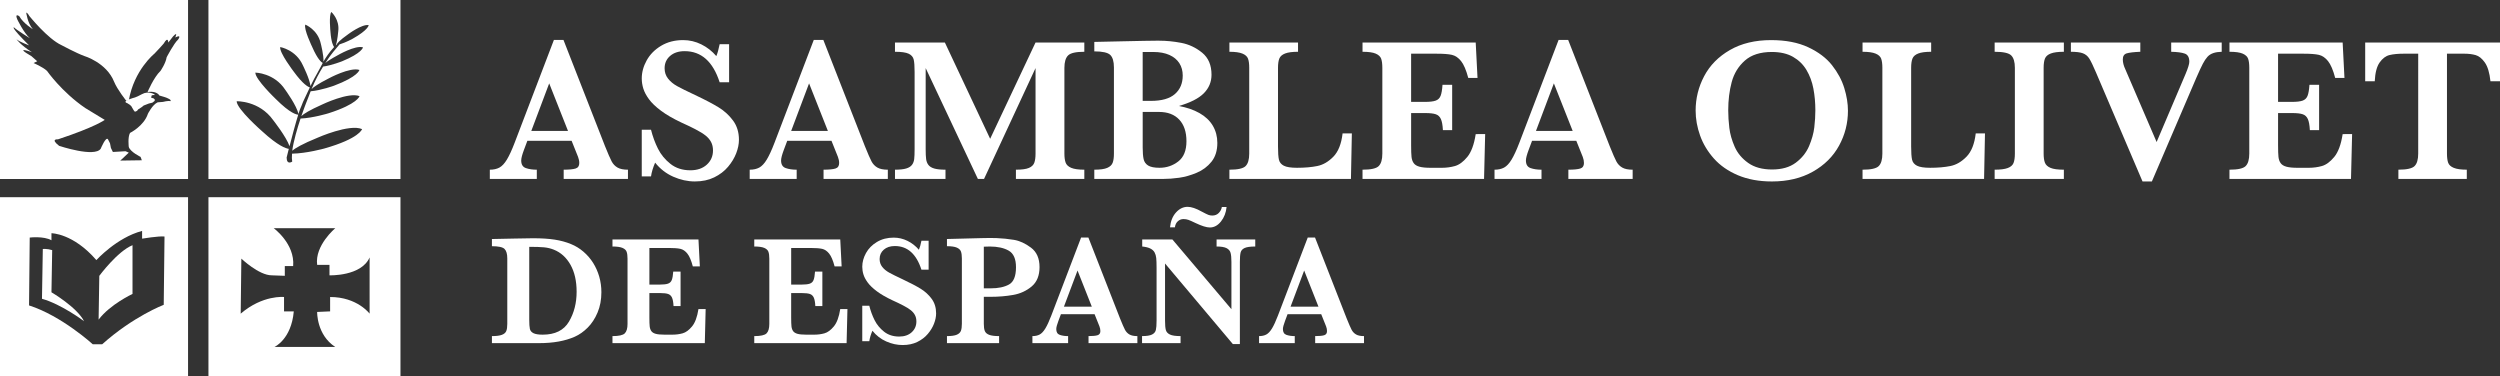 <?xml version="1.0" encoding="utf-8"?>
<!-- Generator: Adobe Illustrator 16.0.0, SVG Export Plug-In . SVG Version: 6.00 Build 0)  -->
<!DOCTYPE svg PUBLIC "-//W3C//DTD SVG 1.1//EN" "http://www.w3.org/Graphics/SVG/1.1/DTD/svg11.dtd">
<svg version="1.1" id="Layer_1" xmlns="http://www.w3.org/2000/svg" xmlns:xlink="http://www.w3.org/1999/xlink" x="0px" y="0px"
	 width="322.01px" height="48.455px" viewBox="0 0 322.01 48.455" enable-background="new 0 0 322.01 48.455" xml:space="preserve">
<rect x="0" y="0" width="322.01" height="48.455" fill="#333333" stroke="none"/>
<g>
	<path fill="#FFFFFF" d="M16.327,13.248l0.38,0.24l0.198,0.176l0.104,0.18l0.207,0.354l0.161,0.197l0.271-0.111l0.144-0.188
		l0.49-0.318l0.219-0.184l0.678-0.262l0.445-0.107l0.299-0.229l0.008-0.191l-0.162-0.143l-0.295-0.07l0.046-0.279l0.163-0.068h0.248
		L19.89,12.15c0,0-0.763-0.49-1.606-0.021c-0.83,0.463-1.139,0.488-1.139,0.488l-0.583,0.203l-0.402,0.238
		C16.159,13.059,16.159,13.264,16.327,13.248"/>
	<path fill="#FFFFFF" d="M0,23.053h24.221V0H0V23.053z M1.805,3.527c0.316,0.33,2.043,1.396,2.043,1.396
		C3.072,4.266,2.23,2.506,2.23,2.506C1.859,1.625,2.486,2.092,2.486,2.092c0.518,0.926,1.742,1.666,1.742,1.666
		C3.537,2.973,3.378,1.625,3.378,1.625s0.159,0,0.372,0.385c0.004,0.004,0.006,0.02,0.019,0.039C3.78,2.055,6.13,4.998,7.933,5.822
		c0,0,1.896,1.018,2.915,1.389c0,0,2.858,0.838,3.85,3.32c0.408,1.006,1.578,2.465,1.578,2.465l0.312-0.055
		c0.682-3.936,3.302-6.029,3.302-6.029c0.374-0.363,1.194-1.299,1.194-1.299c0.59-1.018,0.59-0.129,0.59-0.129l0.615-0.793
		c0.701-0.74,0.279,0.137,0.279,0.137c0.934-0.469,0.357,0.283,0.357,0.283c-0.521,0.465-1.46,2.264-1.46,2.264
		c-0.118,0.791-0.794,1.76-0.794,1.76c-0.883,0.84-1.674,2.74-1.674,2.74l0.152-0.045c1.113-0.102,1.373,0.471,1.373,0.471
		c1.881,0.504,1.414,0.732,1.414,0.732c-0.264-0.092-0.947,0.092-0.947,0.092l-0.686,0.055c-0.683,0.312-1.254,1.48-1.254,1.48
		c-0.516,1.576-2.303,2.461-2.303,2.461c-0.314,0.557-0.16,1.807-0.16,1.807c0.203,0.646,1.521,1.281,1.521,1.281l0.16,0.434
		l-2.779,0.041l0.209-0.186l0.889-0.836l-0.414-0.182l-1.635,0.094l-0.252-0.518l-0.116-0.596l-0.259-0.512
		c-0.266-0.424-0.938,1.209-0.938,1.209c-0.787,1.158-5.356-0.371-5.356-0.371c-1.202-0.932-0.15-0.838-0.15-0.838
		c4.769-1.572,6.028-2.504,6.028-2.504c-0.477-0.275-2.518-1.529-2.518-1.529C7.933,11.83,6.057,9.135,6.057,9.135
		C5.525,8.629,4.322,8.119,4.322,8.119l0.473-0.23L4.053,7.236c-2.404-1.389,0.06-0.51,0.06-0.51
		C2.65,5.799,2.121,5.055,2.121,5.055C2.486,5.381,3.75,5.848,3.75,5.848C1.229,3.346,1.805,3.527,1.805,3.527"/>
	<path fill="#FFFFFF" d="M26.848,23.053h24.734V0H26.848V23.053z M43.473,7.131c0,0,2.27-1.334,3.285-1.033
		c0,0-0.105,0.73-2.688,1.791c0,0-1.348,0.537-2.455,0.684c-0.473,0.768-1.029,1.773-1.486,2.9c0.248-0.24,0.814-0.666,2.208-1.373
		c0,0,2.743-1.488,3.958-1.092c0,0-0.154,0.857-3.276,2.029c0,0-1.665,0.605-2.999,0.719l-0.059,0.127
		c0.008-0.027,0.025-0.062,0.035-0.084c-0.012,0.037-0.033,0.078-0.047,0.125l-0.025,0.064c-0.021,0.057-0.046,0.129-0.072,0.209
		c0.018-0.072,0.041-0.135,0.062-0.189l-0.166,0.445v-0.014v0.014l-0.23,0.586c0.017-0.053,0.041-0.102,0.066-0.154
		c-0.025,0.053-0.05,0.102-0.066,0.154l-0.1,0.254c0,0-0.264,0.68-0.607,1.662c0.309-0.287,1.02-0.752,2.717-1.508
		c0,0,3.365-1.613,4.781-1.064c0,0-0.238,1.014-4.018,2.215c0,0-1.991,0.609-3.58,0.672c-0.416,1.244-0.894,2.875-1.072,4.143
		c0.383-0.32,1.257-0.855,3.285-1.682c0,0,4.062-1.803,5.713-1.102c0,0-0.313,1.207-4.859,2.498c0,0-2.293,0.639-4.162,0.666
		c-0.041,0.393-0.025,0.744,0.02,1.023c0,0-0.7,0.496-0.719-0.521c0,0,0.115-0.455,0.281-1.123
		c-0.372-0.047-1.371-0.373-3.414-2.244c0,0-3.29-2.871-3.304-3.887c0,0,2.9-0.1,4.702,2.428c0,0,1.688,2.139,2.111,3.361
		c0.312-1.211,0.761-2.906,1.121-4.062c-0.184-0.002-0.992-0.111-2.906-2.027c0,0-2.639-2.525-2.62-3.389
		c0,0,2.442,0.037,3.855,2.219c0,0,1.547,2.133,1.687,3.115c0.16-0.459,0.285-0.834,0.393-1.035l0.213-0.541
		c0,0,0.419-0.9,0.873-1.854c-0.219-0.061-0.871-0.377-2.086-2.045c0,0-1.867-2.443-1.73-3.15c0,0,2.019,0.342,2.914,2.346
		c0,0,0.893,1.779,0.982,2.678c0.33-0.676,0.678-1.338,0.91-1.723l0.422-0.779c0,0,0.091-0.182,0.248-0.477
		c-0.17-0.086-0.652-0.447-1.355-2.051c0,0-1.125-2.328-0.891-2.885c0,0,1.6,0.633,1.991,2.432c0,0,0.408,1.566,0.345,2.332
		c0.287-0.504,0.751-1.207,1.374-1.877c-0.12-0.158-0.37-0.617-0.472-1.977c0,0-0.219-2.156,0.117-2.537
		c0,0,1.085,0.963,0.889,2.477c0,0-0.096,1.186-0.316,1.824c0.037-0.045,0.072-0.078,0.118-0.113c0.06-0.15,0.337-0.518,1.47-1.318
		c0,0,1.768-1.334,2.65-1.178c0,0-0.02,0.605-2.072,1.756c0,0-0.852,0.473-1.684,0.723c-0.689,0.785-1.117,1.367-1.117,1.367
		S42.316,7.465,41.9,8.119C42.162,7.9,42.648,7.578,43.473,7.131"/>
	<path fill="#FFFFFF" d="M6.628,37.648l0.094-5.432c-0.654-0.205-1.208-0.143-1.208-0.143l-0.107,6.412
		c2.537,0.709,5.424,2.891,5.424,2.891C9.894,39.553,6.628,37.648,6.628,37.648"/>
	<path fill="#FFFFFF" d="M0,48.455h24.221V25.4H0V48.455z M3.828,30.6c0,0,1.786-0.219,2.8,0.346v-0.906c0,0,2.796,0,5.784,3.461
		c0,0,2.621-2.9,5.891-3.758v0.996c0,0,2.137-0.357,2.887-0.275l-0.101,8.797c0,0-3.911,1.488-7.929,5.082h-1.212
		c0,0-4.005-3.662-8.206-5.004L3.828,30.6z"/>
	<path fill="#FFFFFF" d="M17.068,37.861v-6.279c-1.941,0.785-4.277,3.947-4.277,3.947l-0.09,5.641
		C14.183,39.197,17.068,37.861,17.068,37.861"/>
	<path fill="#FFFFFF" d="M26.849,48.453h24.733V25.398H26.849V48.453z M31.087,33.311c0,0,2.256,2.152,3.913,2.152l1.684,0.062
		v-1.258h1.076c0.244-2.871-2.502-4.871-2.502-4.871h7.926c0,0-2.657,2.211-2.334,4.721h1.589v1.346c0,0,4.095,0.146,5.168-2.301
		V40.4c0,0-1.591-2.145-5.087-2.145v1.85l-1.67,0.076c0,0-0.078,2.949,2.334,4.508h-7.838c0,0,2.176-0.961,2.494-4.584h-1.256v-1.85
		c0,0-2.743-0.293-5.582,2.145L31.087,33.311z"/>
</g>
<g>
	<path fill="#FFFFFF" d="M80.886,23.049h-8.281v-1.192c0.7,0,1.209-0.05,1.529-0.148c0.32-0.1,0.479-0.335,0.479-0.707
		c0-0.259-0.052-0.522-0.155-0.79l-0.83-2.073h-5.702l-0.428,1.14c-0.242,0.64-0.363,1.102-0.363,1.387
		c0,0.519,0.201,0.847,0.603,0.985c0.402,0.138,0.87,0.207,1.406,0.207v1.192h-6.052v-1.192c0.483,0,0.894-0.091,1.231-0.271
		c0.337-0.182,0.659-0.525,0.965-1.03c0.307-0.506,0.637-1.221,0.991-2.146l5.067-13.27h1.231l5.352,13.685
		c0.389,0.968,0.674,1.622,0.855,1.963c0.182,0.342,0.432,0.605,0.752,0.791c0.319,0.186,0.769,0.278,1.348,0.278V23.049z
		 M73.162,16.867l-2.423-6.129l-2.307,6.129H73.162z"/>
	<path fill="#FFFFFF" d="M95.179,18.008c0,0.544-0.117,1.121-0.35,1.73c-0.233,0.608-0.585,1.191-1.056,1.749
		c-0.471,0.558-1.065,1.011-1.782,1.36c-0.717,0.351-1.547,0.525-2.488,0.525c-0.933,0-1.859-0.203-2.78-0.609
		c-0.92-0.406-1.7-1.011-2.339-1.814c-0.276,0.64-0.454,1.231-0.531,1.775h-1.192v-6.013h1.192c0.216,0.864,0.514,1.676,0.894,2.437
		c0.38,0.76,0.918,1.414,1.613,1.963s1.549,0.823,2.56,0.823c0.881,0,1.587-0.242,2.119-0.726c0.531-0.484,0.797-1.093,0.797-1.827
		c0-0.415-0.082-0.778-0.246-1.089s-0.402-0.59-0.713-0.836s-0.736-0.51-1.276-0.79c-0.54-0.281-1.155-0.577-1.847-0.888
		c-1.062-0.501-1.935-1.007-2.618-1.517s-1.199-1.004-1.548-1.483c-0.35-0.479-0.592-0.936-0.726-1.367
		c-0.134-0.433-0.201-0.868-0.201-1.31c0-0.785,0.212-1.562,0.635-2.325c0.423-0.765,1.043-1.392,1.859-1.88
		c0.816-0.487,1.76-0.731,2.832-0.731c0.821,0,1.603,0.184,2.346,0.551c0.743,0.367,1.386,0.87,1.931,1.51
		c0.156-0.363,0.298-0.873,0.428-1.529h1.218v4.898h-1.218c-0.864-2.67-2.367-4.005-4.51-4.005c-0.777,0-1.402,0.206-1.873,0.616
		s-0.706,0.939-0.706,1.587c0,0.51,0.146,0.953,0.44,1.328c0.293,0.376,0.68,0.698,1.16,0.966s1.255,0.652,2.326,1.153
		c1.296,0.613,2.309,1.145,3.039,1.594c0.73,0.449,1.348,1.016,1.853,1.698C94.926,16.215,95.179,17.04,95.179,18.008z"/>
	<path fill="#FFFFFF" d="M114.358,23.049h-8.281v-1.192c0.7,0,1.209-0.05,1.529-0.148c0.32-0.1,0.479-0.335,0.479-0.707
		c0-0.259-0.052-0.522-0.155-0.79l-0.83-2.073h-5.702l-0.428,1.14c-0.242,0.64-0.363,1.102-0.363,1.387
		c0,0.519,0.201,0.847,0.603,0.985c0.402,0.138,0.87,0.207,1.406,0.207v1.192h-6.052v-1.192c0.483,0,0.894-0.091,1.231-0.271
		c0.337-0.182,0.659-0.525,0.965-1.03c0.307-0.506,0.637-1.221,0.991-2.146l5.067-13.27h1.231l5.352,13.685
		c0.389,0.968,0.674,1.622,0.855,1.963c0.182,0.342,0.432,0.605,0.752,0.791c0.319,0.186,0.769,0.278,1.348,0.278V23.049z
		 M106.635,16.867l-2.423-6.129l-2.307,6.129H106.635z"/>
	<path fill="#FFFFFF" d="M139.667,23.049h-8.812v-1.192c0.76,0,1.317-0.075,1.672-0.227c0.354-0.151,0.585-0.371,0.693-0.661
		c0.108-0.289,0.162-0.685,0.162-1.186V8.769l-6.635,14.28h-0.791l-6.726-14.28v10.457c0,0.554,0.02,0.977,0.059,1.271
		c0.039,0.294,0.138,0.544,0.298,0.751c0.16,0.208,0.413,0.361,0.758,0.461c0.345,0.099,0.825,0.148,1.438,0.148v1.192h-6.505
		v-1.192c0.622,0,1.104-0.052,1.445-0.155s0.589-0.259,0.745-0.467c0.155-0.207,0.25-0.455,0.285-0.745
		c0.034-0.289,0.052-0.71,0.052-1.264V9.273c0-0.743-0.039-1.278-0.117-1.606s-0.292-0.577-0.642-0.745
		c-0.35-0.169-0.939-0.253-1.769-0.253V5.477h6.427l5.832,12.401l5.844-12.401h6.285v1.192c-1.08,0-1.777,0.157-2.093,0.473
		s-0.473,0.849-0.473,1.601v11.041c0,0.476,0.052,0.859,0.156,1.153c0.104,0.294,0.343,0.521,0.719,0.681
		c0.375,0.159,0.939,0.239,1.691,0.239V23.049z"/>
	<path fill="#FFFFFF" d="M156.798,18.409c0,0.985-0.25,1.791-0.751,2.417c-0.501,0.627-1.136,1.102-1.905,1.426
		c-0.769,0.324-1.521,0.538-2.255,0.642s-1.443,0.155-2.125,0.155h-8.812v-1.192c0.752,0,1.307-0.077,1.666-0.233
		c0.358-0.155,0.591-0.376,0.7-0.66c0.108-0.285,0.162-0.679,0.162-1.18V8.69c0-0.777-0.16-1.317-0.479-1.62
		c-0.32-0.302-1.002-0.453-2.048-0.453V5.399c1.253-0.026,2.445-0.053,3.577-0.078c1.132-0.026,2.062-0.046,2.793-0.059
		c0.73-0.013,1.242-0.02,1.536-0.02h0.479c0.898,0,1.838,0.093,2.818,0.279c0.98,0.186,1.875,0.606,2.683,1.263
		c0.808,0.657,1.211,1.603,1.211,2.838c0,0.925-0.329,1.72-0.985,2.385c-0.657,0.665-1.732,1.214-3.227,1.646
		c1.019,0.182,1.907,0.486,2.663,0.914c0.756,0.428,1.328,0.97,1.717,1.626C156.604,16.851,156.798,17.589,156.798,18.409z
		 M152.34,9.728c0-0.604-0.145-1.134-0.434-1.588c-0.29-0.453-0.717-0.808-1.283-1.062s-1.259-0.383-2.08-0.383h-1.361v6.299h1.062
		c1.391,0,2.421-0.294,3.091-0.882C152.005,11.524,152.34,10.729,152.34,9.728z M152.82,18.189c0-1.192-0.309-2.119-0.927-2.78
		c-0.618-0.66-1.488-0.991-2.611-0.991h-2.099v4.225v0.351c0,0.639,0.039,1.138,0.117,1.496s0.272,0.635,0.583,0.829
		c0.311,0.195,0.804,0.292,1.478,0.292c0.898,0,1.7-0.272,2.404-0.816S152.82,19.382,152.82,18.189z"/>
	<path fill="#FFFFFF" d="M174.124,17.179l-0.116,5.87h-15.655v-1.192c1.08,0,1.775-0.155,2.086-0.467
		c0.311-0.311,0.467-0.846,0.467-1.606V8.742c0-0.51-0.052-0.904-0.156-1.186c-0.104-0.28-0.343-0.499-0.719-0.654
		c-0.375-0.155-0.935-0.233-1.678-0.233V5.477h8.838v1.192c-0.734,0-1.289,0.073-1.666,0.221c-0.375,0.146-0.622,0.36-0.738,0.641
		c-0.116,0.281-0.175,0.686-0.175,1.212v10.108c0,0.795,0.039,1.364,0.117,1.71s0.29,0.607,0.634,0.784
		c0.346,0.177,0.912,0.266,1.698,0.266c0.993,0,1.864-0.075,2.611-0.227s1.438-0.553,2.073-1.205s1.03-1.652,1.186-3H174.124z"/>
	<path fill="#FFFFFF" d="M191.295,17.27l-0.143,5.779h-15.654v-1.192c1.08,0,1.775-0.155,2.086-0.467
		c0.311-0.311,0.467-0.846,0.467-1.606V8.742c0-0.501-0.05-0.892-0.148-1.173c-0.1-0.28-0.334-0.501-0.701-0.661
		c-0.367-0.159-0.935-0.239-1.703-0.239V5.477h14.578l0.233,4.562h-1.192c-0.268-1.011-0.576-1.734-0.926-2.171
		c-0.351-0.436-0.744-0.704-1.18-0.803c-0.437-0.1-1.091-0.149-1.963-0.149h-3.292v6.207h1.788c0.613,0,1.071-0.054,1.374-0.162
		c0.302-0.107,0.514-0.312,0.635-0.615c0.121-0.302,0.203-0.777,0.246-1.426h1.244v5.845h-1.192
		c-0.034-0.647-0.121-1.125-0.259-1.432s-0.356-0.512-0.654-0.615c-0.298-0.104-0.754-0.156-1.367-0.156h-1.814v4.134
		c0,0.691,0.017,1.197,0.052,1.517s0.127,0.585,0.279,0.797c0.15,0.212,0.396,0.365,0.738,0.46c0.341,0.096,0.827,0.143,1.457,0.143
		h1.413c0.597,0,1.164-0.075,1.704-0.227s1.069-0.54,1.588-1.166c0.518-0.627,0.881-1.609,1.088-2.948H191.295z"/>
	<path fill="#FFFFFF" d="M210.293,23.049h-8.281v-1.192c0.699,0,1.209-0.05,1.529-0.148c0.319-0.1,0.479-0.335,0.479-0.707
		c0-0.259-0.051-0.522-0.154-0.79l-0.83-2.073h-5.701l-0.428,1.14c-0.242,0.64-0.363,1.102-0.363,1.387
		c0,0.519,0.201,0.847,0.603,0.985c0.401,0.138,0.87,0.207,1.406,0.207v1.192H192.5v-1.192c0.483,0,0.895-0.091,1.23-0.271
		c0.338-0.182,0.659-0.525,0.966-1.03c0.307-0.506,0.638-1.221,0.991-2.146l5.066-13.27h1.232l5.352,13.685
		c0.389,0.968,0.674,1.622,0.855,1.963c0.182,0.342,0.432,0.605,0.752,0.791c0.318,0.186,0.768,0.278,1.348,0.278V23.049z
		 M202.568,16.867l-2.423-6.129l-2.307,6.129H202.568z"/>
	<path fill="#FFFFFF" d="M238.023,14.263c0,1.599-0.38,3.095-1.141,4.49c-0.76,1.396-1.885,2.514-3.375,3.356
		c-1.49,0.842-3.251,1.264-5.281,1.264c-1.658,0-3.118-0.269-4.38-0.804c-1.261-0.535-2.292-1.253-3.091-2.151
		s-1.391-1.883-1.775-2.954s-0.576-2.147-0.576-3.227c0-1.564,0.367-3.041,1.102-4.433c0.734-1.391,1.84-2.512,3.317-3.362
		c1.478-0.852,3.243-1.276,5.3-1.276c1.875,0,3.469,0.307,4.782,0.92s2.337,1.387,3.071,2.319c0.734,0.934,1.259,1.911,1.574,2.936
		C237.866,12.364,238.023,13.339,238.023,14.263z M233.825,14.211c0-0.985-0.085-1.918-0.253-2.799
		c-0.168-0.882-0.465-1.679-0.888-2.392c-0.423-0.712-1.002-1.278-1.736-1.697s-1.642-0.629-2.722-0.629
		c-1.486,0-2.646,0.37-3.479,1.108c-0.834,0.738-1.4,1.663-1.698,2.773s-0.446,2.321-0.446,3.635c0,0.726,0.047,1.481,0.143,2.268
		c0.094,0.786,0.323,1.592,0.686,2.417c0.363,0.825,0.941,1.521,1.736,2.086c0.795,0.566,1.823,0.85,3.085,0.85
		c1.253,0,2.271-0.292,3.052-0.875s1.352-1.296,1.711-2.139c0.357-0.842,0.583-1.647,0.674-2.416
		C233.779,15.632,233.825,14.902,233.825,14.211z"/>
	<path fill="#FFFFFF" d="M255.674,17.179l-0.117,5.87h-15.654v-1.192c1.08,0,1.775-0.155,2.087-0.467
		c0.312-0.311,0.467-0.846,0.467-1.606V8.742c0-0.51-0.052-0.904-0.155-1.186c-0.104-0.28-0.344-0.499-0.72-0.654
		s-0.935-0.233-1.679-0.233V5.477h8.838v1.192c-0.734,0-1.289,0.073-1.664,0.221c-0.377,0.146-0.623,0.36-0.739,0.641
		c-0.116,0.281-0.175,0.686-0.175,1.212v10.108c0,0.795,0.039,1.364,0.117,1.71c0.077,0.346,0.289,0.607,0.635,0.784
		s0.911,0.266,1.697,0.266c0.994,0,1.863-0.075,2.611-0.227c0.747-0.151,1.438-0.553,2.073-1.205c0.636-0.652,1.03-1.652,1.187-3
		H255.674z"/>
	<path fill="#FFFFFF" d="M265.834,23.049h-8.916v-1.192c0.743,0,1.305-0.071,1.685-0.214s0.628-0.356,0.745-0.642
		s0.176-0.69,0.176-1.218V8.742c0-0.76-0.158-1.296-0.474-1.606c-0.315-0.312-1.026-0.467-2.132-0.467V5.477h8.916v1.192
		c-0.744,0-1.305,0.073-1.686,0.221c-0.38,0.146-0.628,0.36-0.744,0.641c-0.117,0.281-0.176,0.686-0.176,1.212v11.041
		c0,0.501,0.057,0.895,0.169,1.18c0.112,0.284,0.353,0.505,0.72,0.66c0.367,0.156,0.939,0.233,1.717,0.233V23.049z"/>
	<path fill="#FFFFFF" d="M286.166,6.669c-0.415,0.009-0.775,0.064-1.082,0.168c-0.307,0.104-0.56,0.266-0.758,0.486
		c-0.199,0.221-0.398,0.521-0.597,0.9c-0.198,0.381-0.476,0.977-0.829,1.789l-5.729,13.36h-1.205L269.98,9.352
		c-0.371-0.873-0.661-1.473-0.869-1.802c-0.207-0.328-0.483-0.557-0.828-0.687c-0.346-0.13-0.86-0.194-1.543-0.194V5.477h8.941
		v1.192c-0.846,0.034-1.434,0.104-1.762,0.207s-0.492,0.363-0.492,0.777c0,0.39,0.104,0.804,0.311,1.244l4.043,9.396l3.732-8.773
		c0.319-0.76,0.479-1.282,0.479-1.567c0-0.562-0.194-0.912-0.583-1.05c-0.389-0.139-0.973-0.216-1.75-0.233V5.477h6.506V6.669z"/>
	<path fill="#FFFFFF" d="M302.961,17.27l-0.143,5.779h-15.654v-1.192c1.08,0,1.775-0.155,2.086-0.467
		c0.311-0.311,0.467-0.846,0.467-1.606V8.742c0-0.501-0.05-0.892-0.148-1.173c-0.1-0.28-0.334-0.501-0.701-0.661
		c-0.367-0.159-0.935-0.239-1.703-0.239V5.477h14.578l0.233,4.562h-1.192c-0.268-1.011-0.576-1.734-0.926-2.171
		c-0.351-0.436-0.744-0.704-1.18-0.803c-0.437-0.1-1.091-0.149-1.963-0.149h-3.292v6.207h1.788c0.613,0,1.071-0.054,1.374-0.162
		c0.302-0.107,0.514-0.312,0.635-0.615c0.121-0.302,0.203-0.777,0.246-1.426h1.244v5.845h-1.192
		c-0.034-0.647-0.121-1.125-0.259-1.432s-0.356-0.512-0.654-0.615c-0.298-0.104-0.754-0.156-1.367-0.156h-1.814v4.134
		c0,0.691,0.017,1.197,0.052,1.517s0.127,0.585,0.279,0.797c0.15,0.212,0.396,0.365,0.738,0.46c0.341,0.096,0.827,0.143,1.457,0.143
		h1.413c0.597,0,1.164-0.075,1.704-0.227s1.069-0.54,1.588-1.166c0.518-0.627,0.881-1.609,1.088-2.948H302.961z"/>
	<path fill="#FFFFFF" d="M322.01,10.466h-1.23c-0.113-1.089-0.354-1.892-0.72-2.41c-0.368-0.519-0.763-0.838-1.187-0.959
		c-0.423-0.121-0.911-0.182-1.464-0.182h-2.229v12.868c0,0.51,0.053,0.905,0.156,1.186c0.104,0.281,0.346,0.499,0.726,0.654
		c0.38,0.156,0.938,0.233,1.672,0.233v1.192h-8.812v-1.192c1.079,0,1.775-0.155,2.086-0.467c0.311-0.311,0.467-0.846,0.467-1.606
		V6.915h-1.867c-0.734,0-1.343,0.059-1.826,0.175c-0.484,0.117-0.91,0.437-1.277,0.959c-0.367,0.523-0.576,1.328-0.628,2.417h-1.231
		V5.477h17.365V10.466z"/>
	<path fill="#FFFFFF" d="M77.461,37.64c0,0.965-0.164,1.837-0.492,2.614c-0.328,0.778-0.751,1.426-1.27,1.944
		s-1.073,0.909-1.664,1.172c-1.247,0.552-2.773,0.827-4.578,0.827h-6.095v-0.906c0.564,0,0.991-0.054,1.28-0.162
		c0.289-0.108,0.478-0.271,0.566-0.487c0.089-0.217,0.133-0.525,0.133-0.926v-8.428c0-0.577-0.118-0.984-0.354-1.221
		s-0.778-0.354-1.625-0.354v-0.926l2.865-0.059c0.099,0,0.499-0.007,1.201-0.02c0.702-0.014,1.109-0.02,1.221-0.02
		c1.096,0,2.027,0.059,2.792,0.177s1.465,0.309,2.102,0.571c0.584,0.236,1.123,0.565,1.615,0.989s0.907,0.906,1.246,1.447
		c0.338,0.542,0.599,1.131,0.783,1.768C77.369,36.278,77.461,36.944,77.461,37.64z M74.271,37.581c0-1.385-0.264-2.545-0.792-3.48
		s-1.246-1.584-2.151-1.944c-0.394-0.158-0.812-0.258-1.255-0.301c-0.443-0.042-1.078-0.063-1.905-0.063v9.383
		c0,0.538,0.026,0.931,0.079,1.177c0.052,0.246,0.207,0.433,0.462,0.561c0.256,0.128,0.653,0.192,1.191,0.192
		c1.595,0,2.723-0.558,3.382-1.674S74.271,39.031,74.271,37.581z"/>
	<path fill="#FFFFFF" d="M90.891,39.806l-0.108,4.392H78.889v-0.906c0.82,0,1.349-0.118,1.585-0.354
		c0.236-0.236,0.354-0.644,0.354-1.222v-8.389c0-0.38-0.038-0.677-0.113-0.891c-0.075-0.213-0.252-0.381-0.531-0.502
		c-0.279-0.121-0.711-0.183-1.295-0.183v-0.905h11.077l0.177,3.466h-0.906c-0.203-0.769-0.438-1.318-0.704-1.649
		c-0.266-0.331-0.565-0.535-0.896-0.61c-0.332-0.075-0.829-0.113-1.492-0.113h-2.501v4.716h1.359c0.466,0,0.814-0.041,1.043-0.123
		c0.23-0.082,0.391-0.237,0.482-0.468c0.092-0.229,0.154-0.591,0.187-1.083h0.945v4.44h-0.906c-0.026-0.492-0.092-0.854-0.197-1.088
		c-0.105-0.232-0.271-0.389-0.497-0.468c-0.227-0.078-0.573-0.118-1.039-0.118h-1.378v3.141c0,0.525,0.013,0.909,0.04,1.152
		c0.026,0.243,0.097,0.444,0.211,0.605s0.302,0.277,0.562,0.35s0.628,0.108,1.107,0.108h1.073c0.453,0,0.884-0.058,1.295-0.173
		c0.41-0.114,0.812-0.41,1.206-0.886c0.394-0.476,0.669-1.223,0.827-2.24H90.891z"/>
	<path fill="#FFFFFF" d="M109.154,39.806l-0.108,4.392H97.152v-0.906c0.82,0,1.349-0.118,1.585-0.354
		c0.236-0.236,0.354-0.644,0.354-1.222v-8.389c0-0.38-0.038-0.677-0.113-0.891c-0.075-0.213-0.252-0.381-0.531-0.502
		c-0.279-0.121-0.711-0.183-1.295-0.183v-0.905h11.077l0.177,3.466H107.5c-0.203-0.769-0.438-1.318-0.704-1.649
		c-0.266-0.331-0.565-0.535-0.896-0.61c-0.332-0.075-0.829-0.113-1.492-0.113h-2.501v4.716h1.359c0.466,0,0.814-0.041,1.043-0.123
		c0.23-0.082,0.391-0.237,0.482-0.468c0.092-0.229,0.154-0.591,0.187-1.083h0.945v4.44h-0.906c-0.026-0.492-0.092-0.854-0.197-1.088
		c-0.105-0.232-0.271-0.389-0.497-0.468c-0.227-0.078-0.573-0.118-1.039-0.118h-1.378v3.141c0,0.525,0.013,0.909,0.04,1.152
		c0.026,0.243,0.097,0.444,0.211,0.605s0.302,0.277,0.562,0.35s0.628,0.108,1.107,0.108h1.073c0.453,0,0.884-0.058,1.295-0.173
		c0.41-0.114,0.812-0.41,1.206-0.886c0.394-0.476,0.669-1.223,0.827-2.24H109.154z"/>
	<path fill="#FFFFFF" d="M120.575,40.367c0,0.414-0.089,0.852-0.266,1.314c-0.177,0.463-0.445,0.906-0.803,1.329
		c-0.358,0.424-0.809,0.769-1.354,1.034c-0.545,0.266-1.175,0.398-1.891,0.398c-0.709,0-1.413-0.154-2.112-0.463
		s-1.292-0.768-1.777-1.378c-0.21,0.485-0.344,0.936-0.403,1.349h-0.906v-4.568h0.906c0.164,0.656,0.39,1.273,0.679,1.851
		c0.289,0.578,0.697,1.075,1.226,1.492s1.177,0.625,1.945,0.625c0.669,0,1.206-0.184,1.61-0.552c0.403-0.367,0.605-0.83,0.605-1.388
		c0-0.315-0.062-0.591-0.187-0.827c-0.125-0.236-0.306-0.448-0.542-0.635c-0.236-0.188-0.56-0.388-0.97-0.601
		c-0.41-0.214-0.878-0.438-1.403-0.675c-0.807-0.381-1.47-0.765-1.989-1.152c-0.519-0.387-0.911-0.763-1.177-1.127
		c-0.266-0.364-0.45-0.71-0.551-1.039c-0.102-0.328-0.152-0.659-0.152-0.994c0-0.597,0.161-1.187,0.482-1.768
		c0.321-0.58,0.792-1.057,1.413-1.428c0.62-0.37,1.337-0.556,2.151-0.556c0.624,0,1.217,0.14,1.782,0.418
		c0.564,0.279,1.053,0.662,1.467,1.147c0.118-0.275,0.227-0.663,0.325-1.162h0.926v3.722h-0.926
		c-0.656-2.028-1.798-3.042-3.426-3.042c-0.59,0-1.065,0.156-1.422,0.468c-0.358,0.312-0.537,0.714-0.537,1.206
		c0,0.387,0.111,0.724,0.334,1.009c0.223,0.286,0.517,0.53,0.881,0.733c0.364,0.204,0.953,0.496,1.767,0.877
		c0.985,0.466,1.754,0.869,2.309,1.211c0.555,0.341,1.024,0.771,1.408,1.289C120.383,39.005,120.575,39.632,120.575,40.367z"/>
	<path fill="#FFFFFF" d="M133.896,34.4c0,1.097-0.338,1.929-1.014,2.496c-0.676,0.568-1.472,0.933-2.387,1.093
		c-0.916,0.161-1.879,0.241-2.89,0.241h-0.886v3.485c0,0.395,0.042,0.699,0.128,0.916c0.085,0.217,0.269,0.381,0.551,0.492
		s0.712,0.167,1.29,0.167v0.906h-6.715v-0.906c0.571,0,0.993-0.059,1.265-0.177c0.272-0.118,0.449-0.285,0.532-0.502
		c0.082-0.217,0.123-0.516,0.123-0.896v-8.428c0-0.381-0.04-0.678-0.118-0.891c-0.079-0.214-0.256-0.381-0.532-0.502
		c-0.276-0.122-0.699-0.183-1.27-0.183v-0.926l3.81-0.098c0.197-0.007,0.412-0.012,0.645-0.016c0.233-0.003,0.418-0.006,0.556-0.01
		c0.138-0.003,0.341-0.005,0.61-0.005c0.335,0,0.584,0.004,0.749,0.01c0.781,0.033,1.532,0.108,2.254,0.227s1.453,0.451,2.191,1
		C133.527,32.443,133.896,33.278,133.896,34.4z M130.864,34.421c0-1.063-0.31-1.774-0.931-2.132
		c-0.62-0.357-1.436-0.537-2.446-0.537c-0.184,0-0.44,0.007-0.768,0.021v5.365h0.906c0.965,0,1.746-0.165,2.343-0.497
		C130.565,36.31,130.864,35.569,130.864,34.421z"/>
	<path fill="#FFFFFF" d="M146.499,44.197h-6.292v-0.906c0.532,0,0.919-0.037,1.162-0.112c0.243-0.076,0.364-0.255,0.364-0.537
		c0-0.197-0.04-0.397-0.118-0.601l-0.63-1.575h-4.332l-0.325,0.866c-0.184,0.486-0.276,0.837-0.276,1.054
		c0,0.394,0.153,0.644,0.458,0.748c0.305,0.105,0.661,0.157,1.068,0.157v0.906h-4.598v-0.906c0.368,0,0.679-0.068,0.936-0.206
		c0.256-0.138,0.5-0.399,0.733-0.783c0.233-0.384,0.484-0.927,0.753-1.629l3.85-10.082h0.936l4.066,10.396
		c0.295,0.735,0.512,1.232,0.65,1.492c0.138,0.259,0.328,0.459,0.571,0.601c0.243,0.141,0.584,0.211,1.024,0.211V44.197z
		 M140.631,39.501l-1.841-4.657l-1.752,4.657H140.631z"/>
	<path fill="#FFFFFF" d="M161.681,31.752c-0.637,0-1.093,0.064-1.369,0.192c-0.275,0.128-0.446,0.316-0.512,0.566
		c-0.066,0.249-0.099,0.656-0.099,1.221v10.584h-0.906l-8.733-10.377v7.354c0,0.558,0.035,0.963,0.104,1.216
		s0.245,0.446,0.527,0.581s0.738,0.201,1.369,0.201v0.906H147.1v-0.906c0.591,0,1.019-0.066,1.285-0.201
		c0.266-0.135,0.43-0.328,0.493-0.581c0.062-0.253,0.093-0.658,0.093-1.216v-6.813c0-0.552-0.015-0.965-0.044-1.24
		c-0.029-0.276-0.1-0.518-0.211-0.724c-0.112-0.207-0.294-0.374-0.546-0.502c-0.253-0.129-0.603-0.216-1.049-0.262v-0.905h3.889
		l7.601,8.979v-6.095c0-0.499-0.035-0.881-0.104-1.147c-0.069-0.266-0.24-0.471-0.512-0.615c-0.272-0.145-0.704-0.217-1.295-0.217
		v-0.905h4.982V31.752z M157.989,26.662c-0.072,0.729-0.313,1.351-0.724,1.866c-0.41,0.515-0.888,0.772-1.432,0.772
		c-0.427,0-1.047-0.193-1.861-0.581c-0.42-0.203-0.724-0.338-0.911-0.403s-0.396-0.099-0.625-0.099
		c-0.276,0-0.519,0.095-0.729,0.285c-0.21,0.19-0.335,0.45-0.374,0.778h-0.63c0.079-0.794,0.336-1.433,0.773-1.915
		s0.934-0.724,1.492-0.724c0.485,0,1.096,0.207,1.831,0.62c0.42,0.224,0.704,0.362,0.852,0.418c0.148,0.057,0.313,0.084,0.498,0.084
		c0.341,0,0.62-0.111,0.837-0.335c0.216-0.223,0.348-0.479,0.394-0.768H157.989z"/>
	<path fill="#FFFFFF" d="M175.691,44.197H169.4v-0.906c0.531,0,0.918-0.037,1.162-0.112c0.242-0.076,0.363-0.255,0.363-0.537
		c0-0.197-0.039-0.397-0.117-0.601l-0.631-1.575h-4.332l-0.324,0.866c-0.185,0.486-0.276,0.837-0.276,1.054
		c0,0.394,0.153,0.644,0.458,0.748c0.305,0.105,0.661,0.157,1.068,0.157v0.906h-4.598v-0.906c0.368,0,0.679-0.068,0.936-0.206
		c0.256-0.138,0.5-0.399,0.733-0.783c0.233-0.384,0.484-0.927,0.753-1.629l3.85-10.082h0.936l4.066,10.396
		c0.295,0.735,0.512,1.232,0.649,1.492c0.138,0.259,0.328,0.459,0.571,0.601c0.242,0.141,0.584,0.211,1.023,0.211V44.197z
		 M169.823,39.501l-1.841-4.657l-1.752,4.657H169.823z"/>
</g>
</svg>
